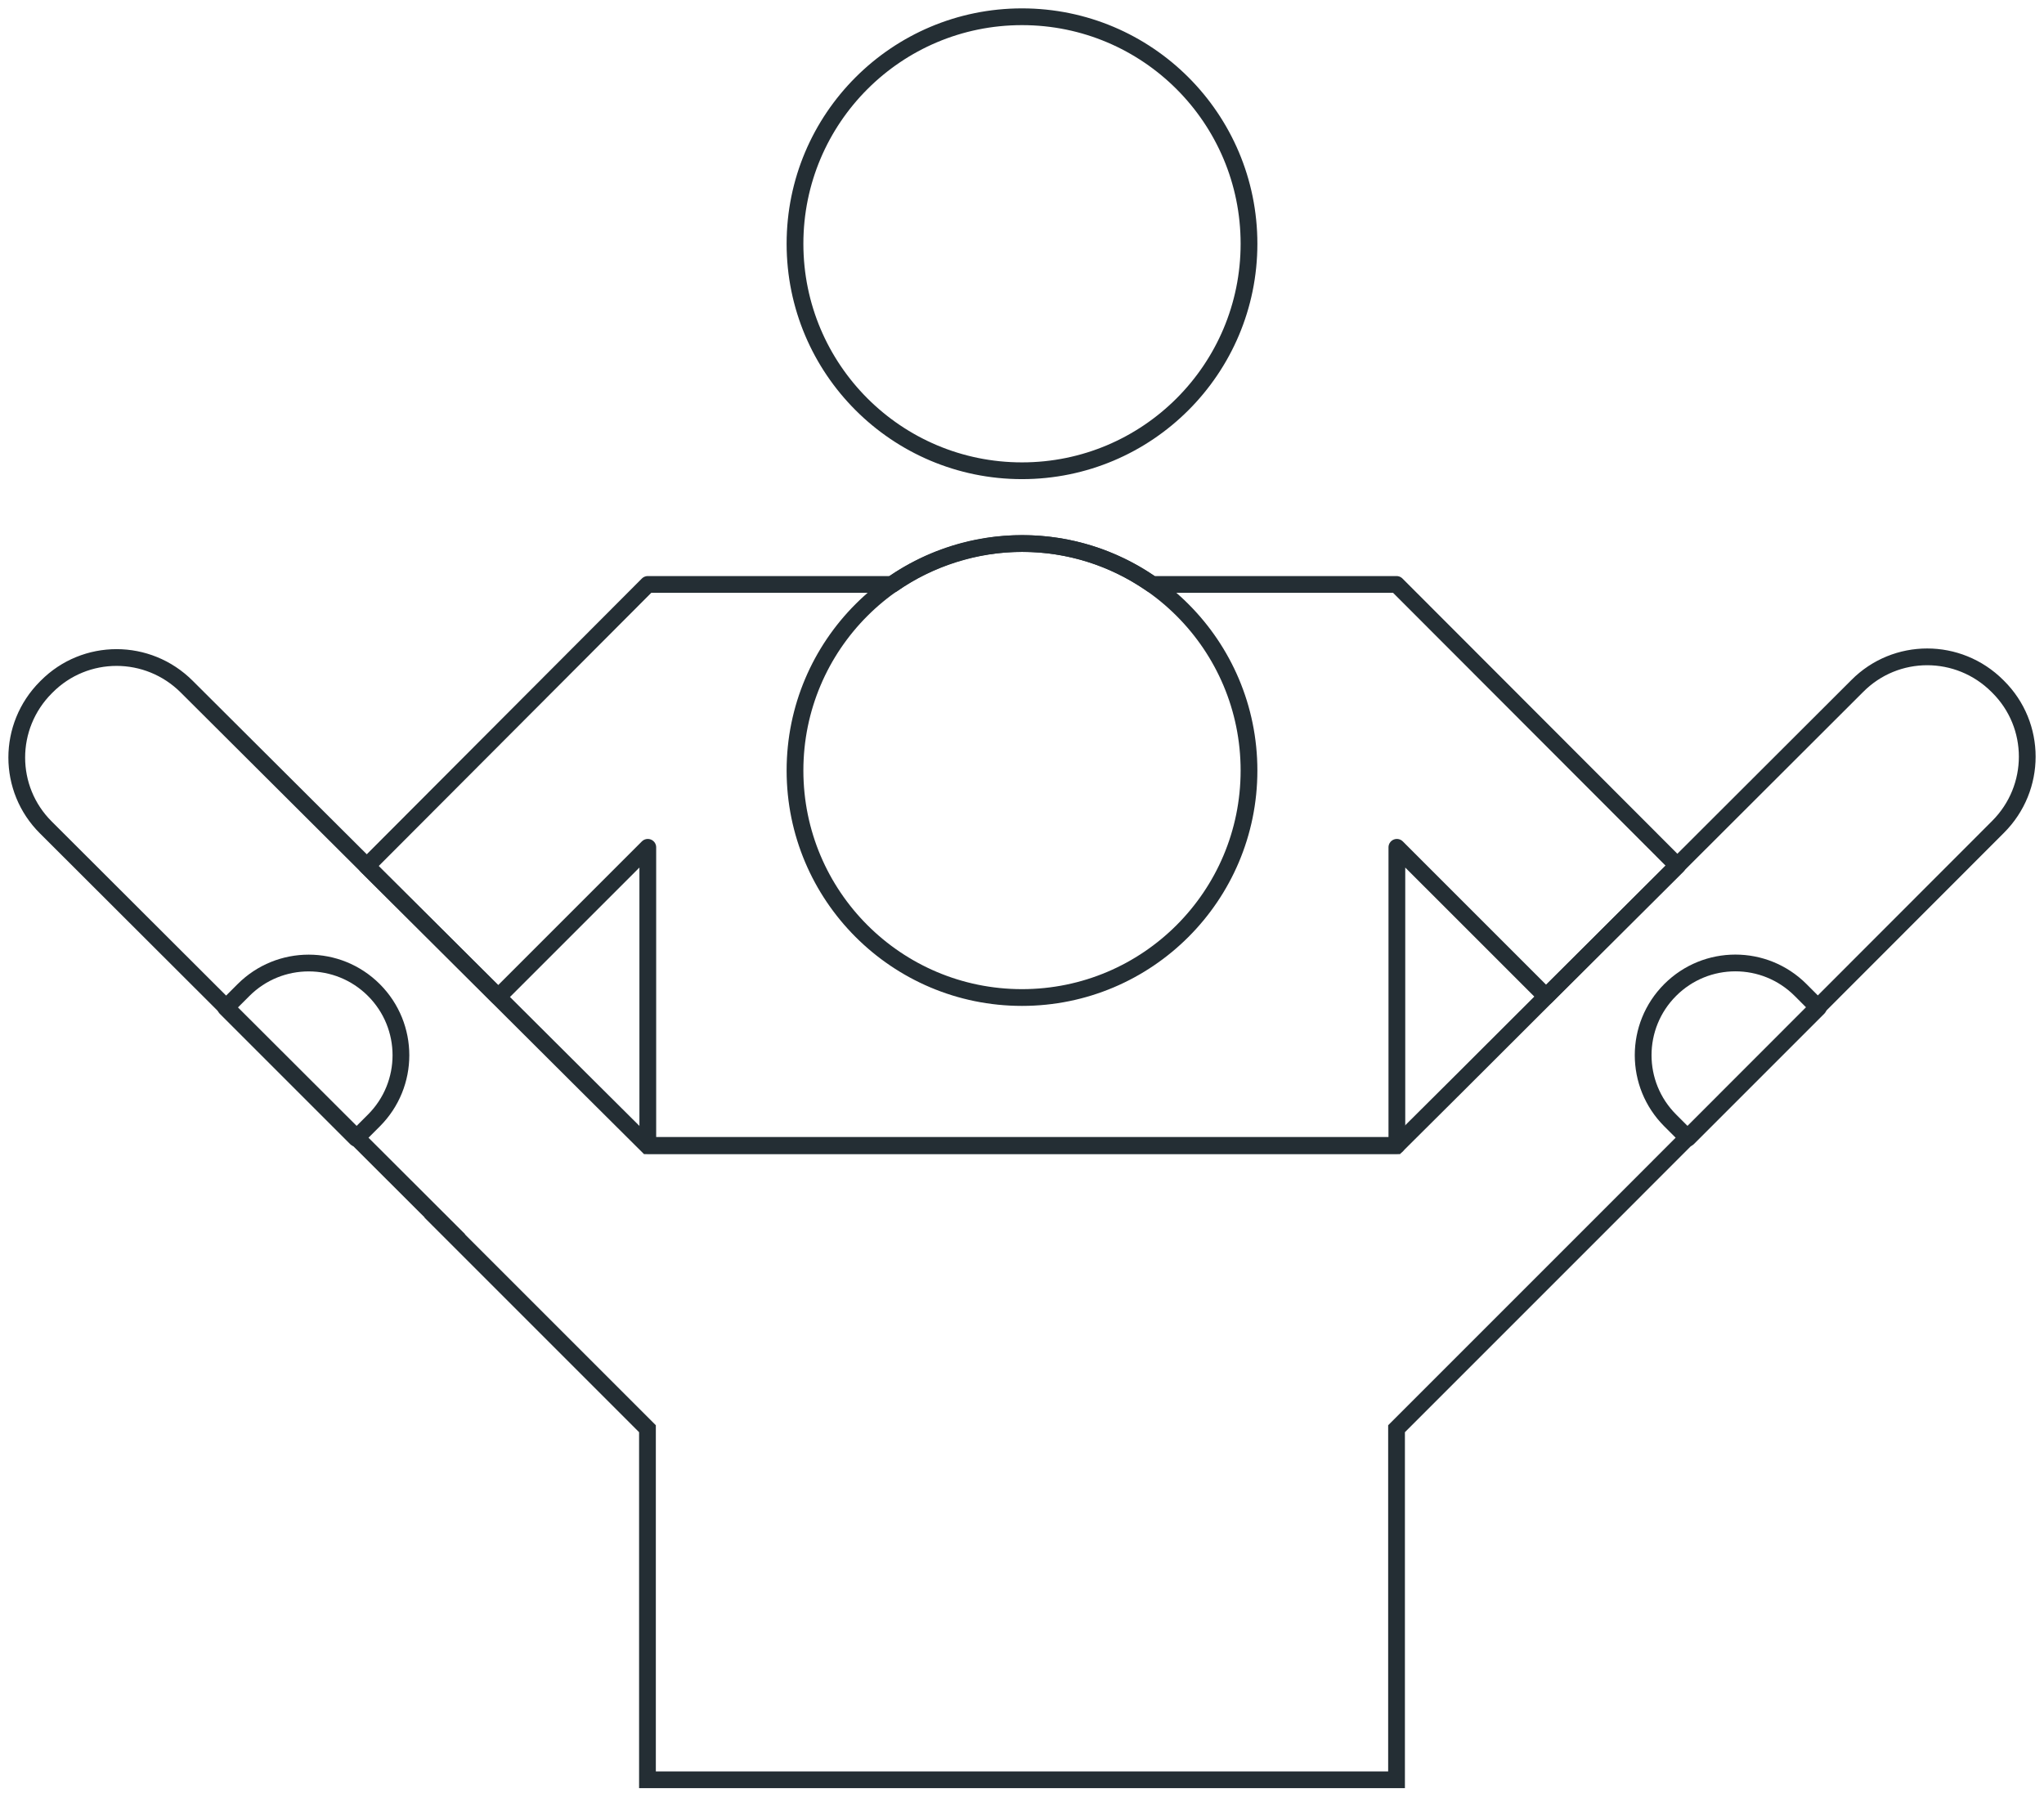 <?xml version="1.0" encoding="UTF-8"?> <svg xmlns="http://www.w3.org/2000/svg" width="122" height="107" viewBox="0 0 122 107" fill="none"><path d="M83.355 34.883H68.765L68.585 34.763C66.424 33.302 63.822 32.441 61.02 32.441C58.218 32.441 55.456 33.342 53.255 34.883H38.665L21.894 51.694L29.739 59.499L38.665 50.574V68.365H83.375V50.574L92.281 59.479L100.126 51.674L83.355 34.883Z" stroke="#242E34" stroke-linejoin="round"></path><path d="M61 59.539C68.483 59.539 74.549 53.473 74.549 45.99C74.549 38.508 68.483 32.441 61 32.441C53.517 32.441 47.451 38.508 47.451 45.99C47.451 53.473 53.517 59.539 61 59.539Z" stroke="#242E34" stroke-linejoin="round"></path><path d="M61 28.098C68.483 28.098 74.549 22.032 74.549 14.549C74.549 7.066 68.483 1 61 1C53.517 1 47.451 7.066 47.451 14.549C47.451 22.032 53.517 28.098 61 28.098Z" stroke="#242E34" stroke-linejoin="round"></path><path d="M22.317 59.093C24.468 61.244 24.468 64.726 22.317 66.877L21.256 67.938L13.472 60.155L14.534 59.093C16.684 56.942 20.166 56.942 22.317 59.093Z" stroke="#242E34" stroke-linejoin="round"></path><path d="M99.688 59.089C101.839 56.938 105.32 56.938 107.471 59.089L108.532 60.151L100.749 67.934L99.688 66.873C97.537 64.722 97.537 61.24 99.688 59.089Z" stroke="#242E34" stroke-linejoin="round"></path><path d="M26.537 73.168L38.645 85.276V106.23H83.355V85.276L95.483 73.148L119.259 49.352C121.58 47.03 121.58 43.288 119.259 40.986L119.219 40.946C116.897 38.625 113.155 38.625 110.853 40.946L87.037 64.722L83.355 68.385H38.645L34.983 64.742L11.147 40.986C8.825 38.665 5.083 38.665 2.781 40.986L2.741 41.026C0.42 43.348 0.42 47.09 2.741 49.392L26.557 73.168H26.537Z" stroke="#242E34" stroke-miterlimit="10"></path></svg> 